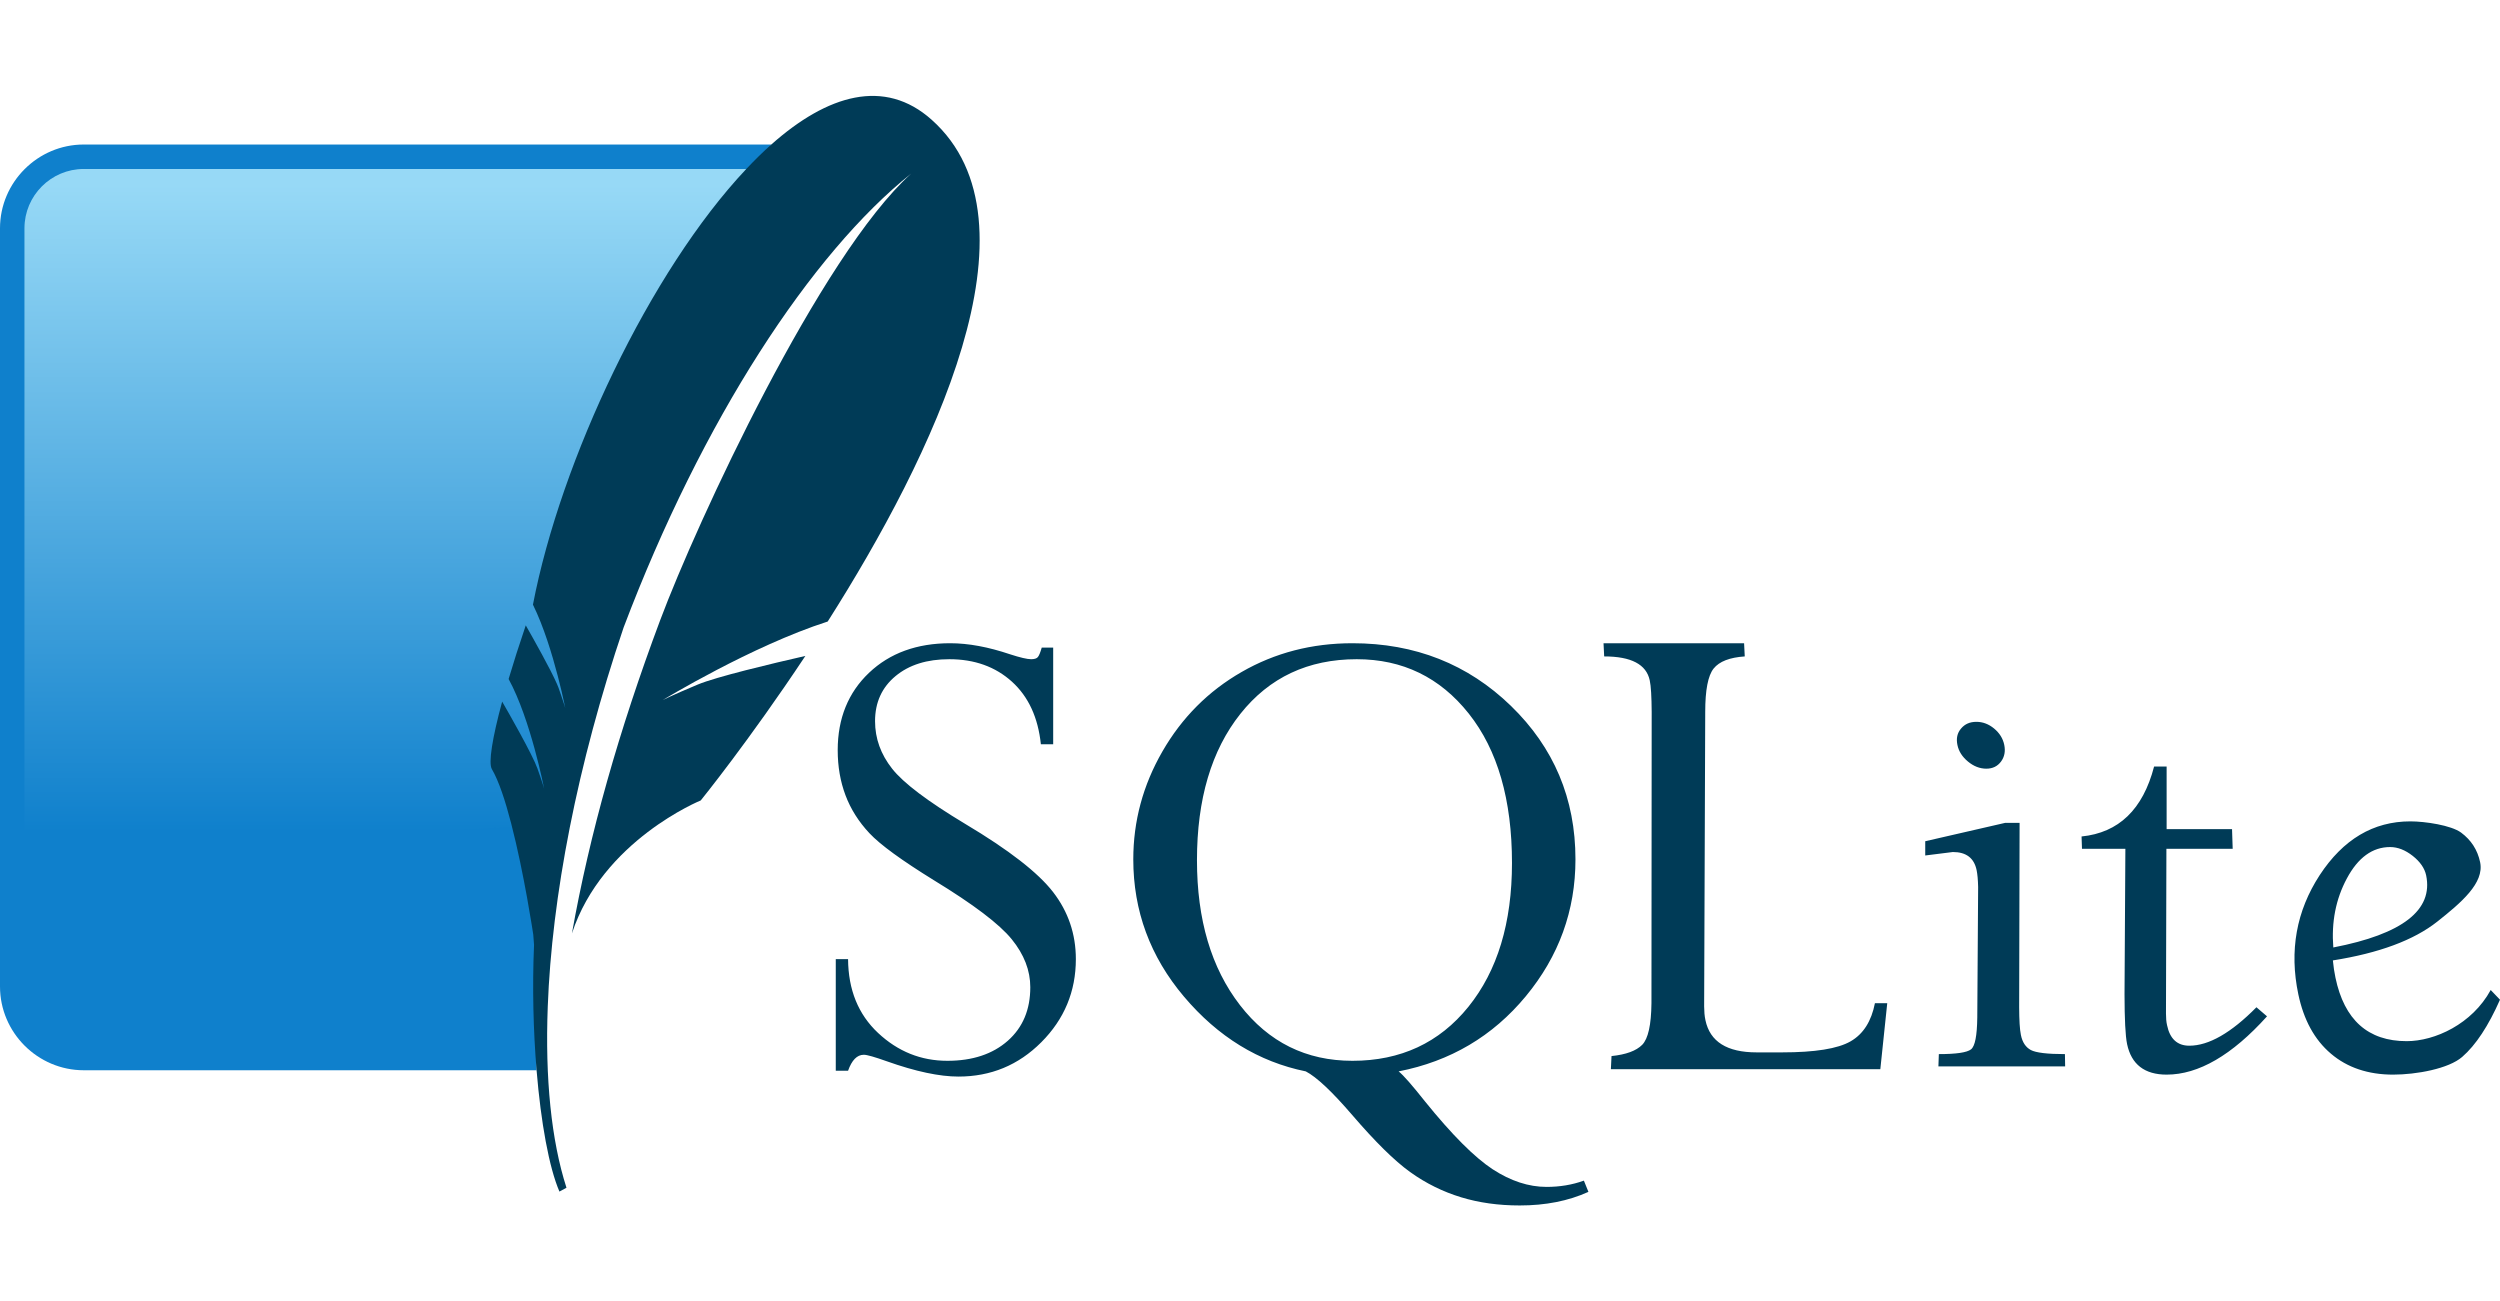 <?xml version="1.0" encoding="UTF-8"?>
<svg xmlns="http://www.w3.org/2000/svg" width="146" height="76" viewBox="0 0 146 76" fill="none">
  <path d="M55.491 37.565C53.546 37.565 51.963 38.141 50.75 39.293C49.537 40.445 48.922 41.956 48.922 43.807C48.922 44.766 49.075 45.641 49.376 46.442C49.677 47.245 50.146 47.989 50.776 48.661C51.406 49.334 52.666 50.248 54.546 51.41C56.852 52.818 58.361 53.96 59.085 54.852C59.81 55.744 60.169 56.678 60.169 57.652C60.169 58.956 59.74 59.996 58.858 60.779C57.974 61.561 56.793 61.951 55.328 61.951C53.782 61.951 52.436 61.407 51.28 60.325C50.124 59.241 49.54 57.808 49.527 56.012H48.809V62.531H49.527C49.747 61.914 50.05 61.598 50.448 61.598C50.639 61.598 51.087 61.73 51.784 61.977C53.481 62.58 54.875 62.872 55.971 62.872C57.858 62.872 59.47 62.211 60.812 60.867C62.153 59.524 62.83 57.904 62.83 56.012C62.83 54.546 62.383 53.241 61.506 52.104C60.629 50.965 58.923 49.64 56.374 48.119C54.181 46.801 52.757 45.728 52.1 44.891C51.441 44.056 51.103 43.132 51.103 42.117C51.103 41.02 51.506 40.139 52.301 39.482C53.096 38.824 54.138 38.498 55.441 38.498C56.908 38.498 58.13 38.934 59.098 39.81C60.064 40.687 60.623 41.904 60.787 43.467H61.506V37.818H60.838C60.756 38.106 60.68 38.29 60.611 38.372C60.543 38.455 60.413 38.498 60.22 38.498C59.987 38.498 59.573 38.401 58.984 38.209C57.723 37.784 56.561 37.565 55.491 37.565ZM78.982 37.565C76.611 37.565 74.458 38.124 72.514 39.242C70.566 40.359 69.024 41.908 67.886 43.883C66.749 45.856 66.184 47.953 66.184 50.187C66.184 53.189 67.166 55.863 69.147 58.206C71.129 60.549 73.503 62.008 76.258 62.569C76.888 62.897 77.79 63.745 78.969 65.116C80.299 66.664 81.424 67.78 82.349 68.445C83.273 69.11 84.27 69.597 85.324 69.92C86.379 70.242 87.52 70.399 88.754 70.399C90.248 70.399 91.585 70.14 92.764 69.605L92.499 68.949C91.815 69.196 91.086 69.315 90.317 69.315C89.275 69.315 88.221 68.971 87.165 68.281C86.111 67.589 84.792 66.269 83.219 64.322C82.479 63.389 81.969 62.8 81.68 62.569C84.695 61.98 87.174 60.519 89.107 58.181C91.04 55.844 92.007 53.177 92.007 50.187C92.007 46.637 90.744 43.654 88.237 41.222C85.728 38.79 82.642 37.565 78.982 37.565ZM93.646 37.565L93.684 38.335C95.263 38.335 96.147 38.8 96.345 39.734C96.418 40.069 96.452 40.686 96.458 41.575L96.445 58.585C96.432 59.855 96.251 60.666 95.903 61.018C95.555 61.368 94.966 61.587 94.113 61.674L94.075 62.443H109.811L110.215 58.585H109.496C109.291 59.636 108.82 60.389 108.071 60.816C107.32 61.247 105.992 61.459 104.074 61.459H102.586C100.86 61.459 99.862 60.836 99.598 59.581C99.543 59.333 99.525 59.066 99.522 58.774L99.585 41.575C99.585 40.307 99.745 39.457 100.077 39.041C100.412 38.626 101.017 38.394 101.893 38.335L101.855 37.565H93.646ZM79.234 38.498C81.908 38.498 84.092 39.552 85.778 41.676C87.464 43.801 88.3 46.714 88.3 50.401C88.3 53.896 87.452 56.694 85.753 58.799C84.054 60.903 81.792 61.951 78.982 61.951C76.282 61.951 74.093 60.87 72.413 58.698C70.734 56.526 69.903 53.706 69.903 50.237C69.903 46.674 70.744 43.821 72.438 41.689C74.131 39.559 76.397 38.498 79.234 38.498ZM115.422 42.155C115.038 42.155 114.746 42.285 114.527 42.546C114.303 42.806 114.234 43.121 114.313 43.504C114.388 43.876 114.597 44.201 114.93 44.475C115.261 44.749 115.618 44.891 116.002 44.891C116.373 44.891 116.656 44.749 116.86 44.475C117.063 44.201 117.125 43.876 117.049 43.504C116.971 43.121 116.768 42.806 116.456 42.546C116.14 42.285 115.793 42.155 115.422 42.155ZM125.799 44.765C125.147 47.274 123.733 48.632 121.563 48.85L121.588 49.569H124.122L124.072 58.068C124.076 59.521 124.12 60.488 124.223 60.98C124.473 62.159 125.243 62.758 126.531 62.758C128.394 62.758 130.349 61.623 132.394 59.354L131.776 58.824C130.3 60.319 128.994 61.069 127.855 61.069C127.154 61.069 126.72 60.666 126.556 59.871C126.511 59.678 126.493 59.452 126.493 59.19L126.518 49.569H130.389L130.351 48.422H126.531V44.765H125.799ZM140.766 47.968C138.601 47.968 136.84 49.019 135.47 51.108C134.108 53.2 133.687 55.517 134.222 58.068C134.537 59.562 135.165 60.719 136.126 61.535C137.085 62.351 138.302 62.758 139.758 62.758C141.112 62.758 142.999 62.415 143.792 61.724C144.588 61.034 145.322 59.915 145.999 58.383L145.457 57.816C144.376 59.803 142.196 60.804 140.552 60.804C138.291 60.804 136.907 59.564 136.391 57.097C136.324 56.782 136.274 56.444 136.24 56.088C138.929 55.662 140.967 54.908 142.342 53.819C143.717 52.728 145.097 51.572 144.839 50.351C144.686 49.625 144.309 49.055 143.729 48.624C143.142 48.193 141.618 47.968 140.766 47.968ZM117.099 48.056L112.434 49.128V49.96L114.048 49.758C114.829 49.758 115.289 50.112 115.435 50.818C115.484 51.053 115.514 51.385 115.523 51.801L115.473 59.429C115.459 60.485 115.342 61.099 115.107 61.283C114.869 61.468 114.243 61.56 113.228 61.56L113.203 62.279H120.604L120.592 61.56C119.563 61.56 118.897 61.479 118.6 61.321C118.308 61.163 118.106 60.877 118.02 60.438C117.953 60.122 117.923 59.577 117.919 58.824L117.944 48.056H117.099ZM139.581 49.468C140.031 49.468 140.467 49.642 140.905 49.985C141.337 50.327 141.6 50.707 141.687 51.12C142.109 53.148 140.311 54.55 136.265 55.332C136.149 53.853 136.406 52.51 137.059 51.297C137.708 50.084 138.553 49.468 139.581 49.468Z" fill="#003B57"></path>
  <path d="M45.042 8.44H4.893C2.202 8.44 0 10.643 0 13.333V57.611C0 60.301 2.202 62.503 4.893 62.503H31.336C31.036 49.346 35.529 23.811 45.042 8.44Z" fill="#0F80CC"></path>
  <path d="M43.584 9.868H4.893C2.983 9.868 1.428 11.423 1.428 13.334V54.381C10.19 51.017 23.342 48.116 32.436 48.248C34.263 38.693 39.634 19.967 43.584 9.868Z" fill="url(#paint0_linear_2033_19710)"></path>
  <path d="M54.407 6.992C51.657 4.539 48.328 5.524 45.042 8.441C44.554 8.874 44.068 9.355 43.584 9.868C37.962 15.831 32.745 26.877 31.124 35.312C31.755 36.593 32.248 38.227 32.573 39.475C32.657 39.795 32.732 40.096 32.792 40.352C32.934 40.957 33.011 41.349 33.011 41.349C33.011 41.349 32.961 41.158 32.754 40.559C32.715 40.444 32.671 40.318 32.619 40.17C32.596 40.109 32.566 40.035 32.532 39.956C32.165 39.104 31.151 37.305 30.705 36.521C30.323 37.648 29.985 38.701 29.703 39.654C30.992 42.012 31.777 46.053 31.777 46.053C31.777 46.053 31.709 45.791 31.385 44.877C31.098 44.069 29.666 41.56 29.326 40.974C28.746 43.115 28.516 44.562 28.724 44.914C29.127 45.596 29.512 46.773 29.849 48.075C30.612 51.008 31.142 54.578 31.142 54.578C31.142 54.578 31.159 54.815 31.188 55.179C31.082 57.642 31.145 60.195 31.336 62.503C31.589 65.558 32.064 68.183 32.671 69.588L33.082 69.364C32.192 66.596 31.83 62.969 31.989 58.786C32.228 52.393 33.7 44.683 36.418 36.647C41.011 24.516 47.383 14.783 53.215 10.135C47.899 14.935 40.705 30.474 38.551 36.228C36.14 42.672 34.431 48.719 33.401 54.512C35.178 49.081 40.923 46.746 40.923 46.746C40.923 46.746 43.741 43.271 47.034 38.306C45.062 38.756 41.823 39.526 40.738 39.982C39.138 40.654 38.706 40.883 38.706 40.883C38.706 40.883 43.89 37.726 48.338 36.297C54.454 26.663 61.118 12.978 54.407 6.992Z" fill="#003B57"></path>
  <defs>
    <linearGradient id="paint0_linear_2033_19710" x1="25.736" y1="10.779" x2="25.736" y2="51.905" gradientUnits="userSpaceOnUse">
      <stop stop-color="#97D9F6"></stop>
      <stop offset="0.92" stop-color="#0F80CC"></stop>
      <stop offset="1" stop-color="#0F80CC"></stop>
    </linearGradient>
  </defs>
</svg>
